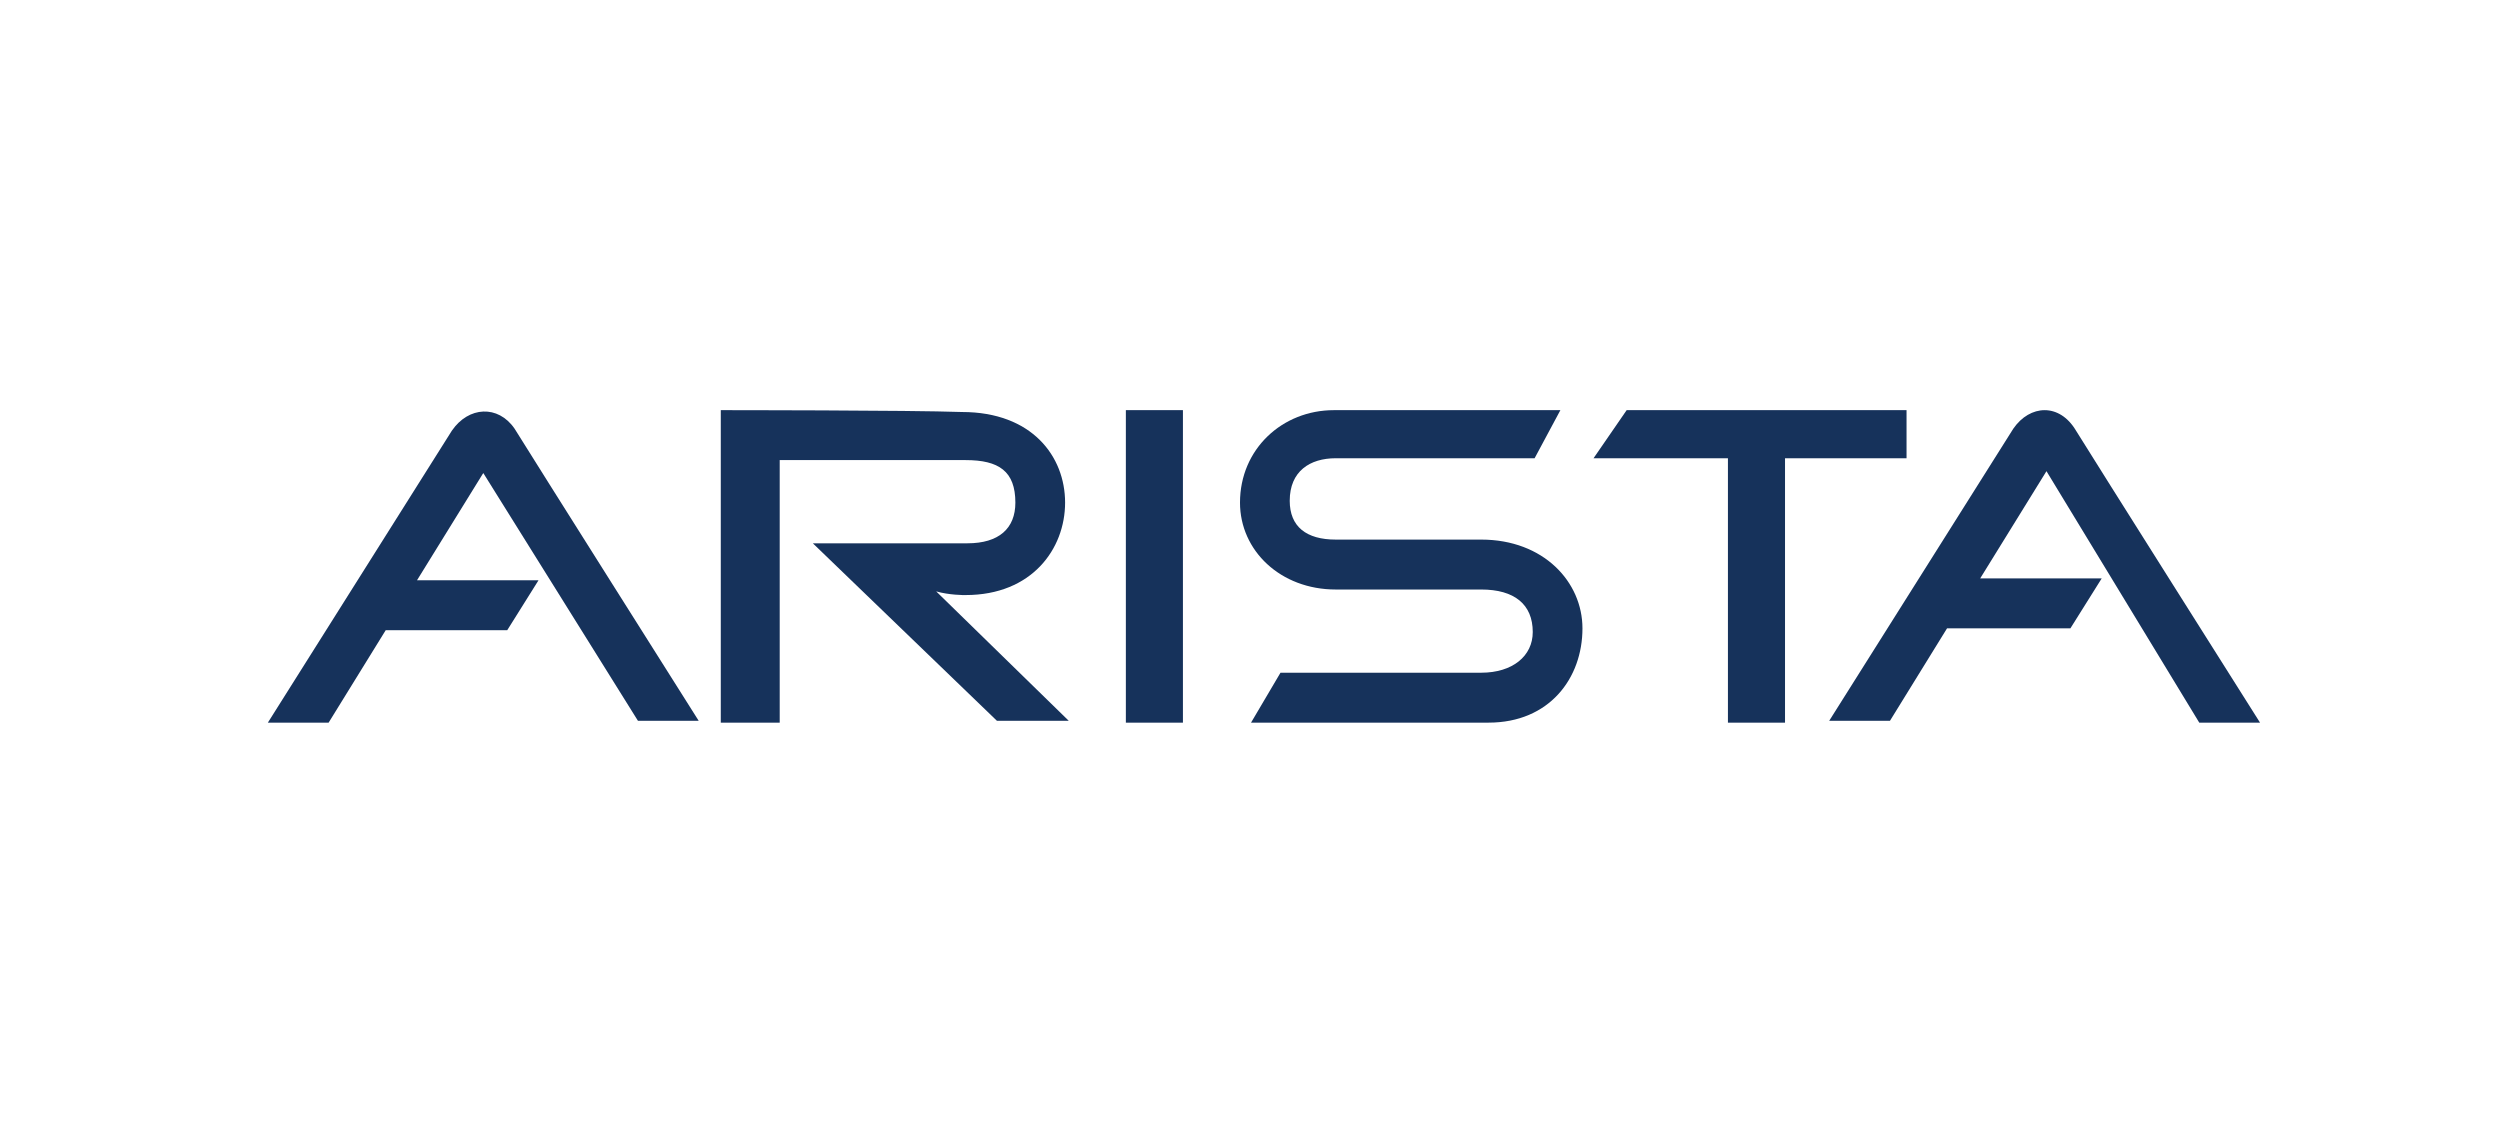 <svg xmlns="http://www.w3.org/2000/svg" width="128" height="58" viewBox="0 0 128 58" fill="none"><g clip-path="url(#clip0_560_6491)"><path d="M49.442 30.467C52.836 30.467 54.533 28.1 54.533 25.734C54.533 23.367 52.837 21.095 49.254 21.095C46.615 21 36.904 21 36.904 21V37H39.921V23.557H49.442C51.139 23.557 51.987 24.124 51.987 25.735C51.987 27.059 51.139 27.817 49.536 27.817H41.617L51.044 36.906H54.721L47.933 30.279C48.594 30.469 49.348 30.469 49.441 30.469L49.442 30.467Z" fill="#16325B"></path><path d="M60.566 21H57.644V36.999H60.566V21Z" fill="#16325B"></path><path d="M97.615 23.462V21H91.393H88.47H83.285L81.589 23.462H88.47V37H91.393V23.462H97.615Z" fill="#16325B"></path><path d="M75.838 27.627H68.391C66.882 27.627 66.034 26.964 66.034 25.639C66.034 24.124 67.07 23.462 68.391 23.462H78.572L79.892 21H68.296C65.656 21 63.488 22.988 63.488 25.734C63.488 28.194 65.562 30.183 68.39 30.183H75.837C77.534 30.183 78.477 30.94 78.477 32.36C78.477 33.591 77.441 34.443 75.837 34.443H65.561L64.053 36.999H76.214C79.325 36.999 81.022 34.727 81.022 32.172C81.022 29.804 79.042 27.627 75.837 27.627H75.838Z" fill="#16325B"></path><path d="M23.141 22.042C22.482 23.083 13.714 37 13.714 37H16.825L19.748 32.267H25.97L27.572 29.71H21.351L24.744 24.219L32.663 36.905H35.773C35.773 36.905 27.101 23.177 26.346 21.947C25.498 20.716 23.99 20.811 23.142 22.042H23.141Z" fill="#16325B"></path><path d="M112.603 37H115.714C115.714 37 107.041 23.272 106.287 22.042C105.44 20.622 103.931 20.716 103.082 21.947C102.422 22.988 93.655 36.905 93.655 36.905H96.766L99.688 32.172H106.004L107.607 29.615H101.385L104.779 24.124L112.603 37Z" fill="#16325B"></path></g><defs><clipPath id="clip0_560_6491"><rect width="102" height="16" fill="white" transform="translate(13.714 21)"></rect></clipPath></defs></svg>